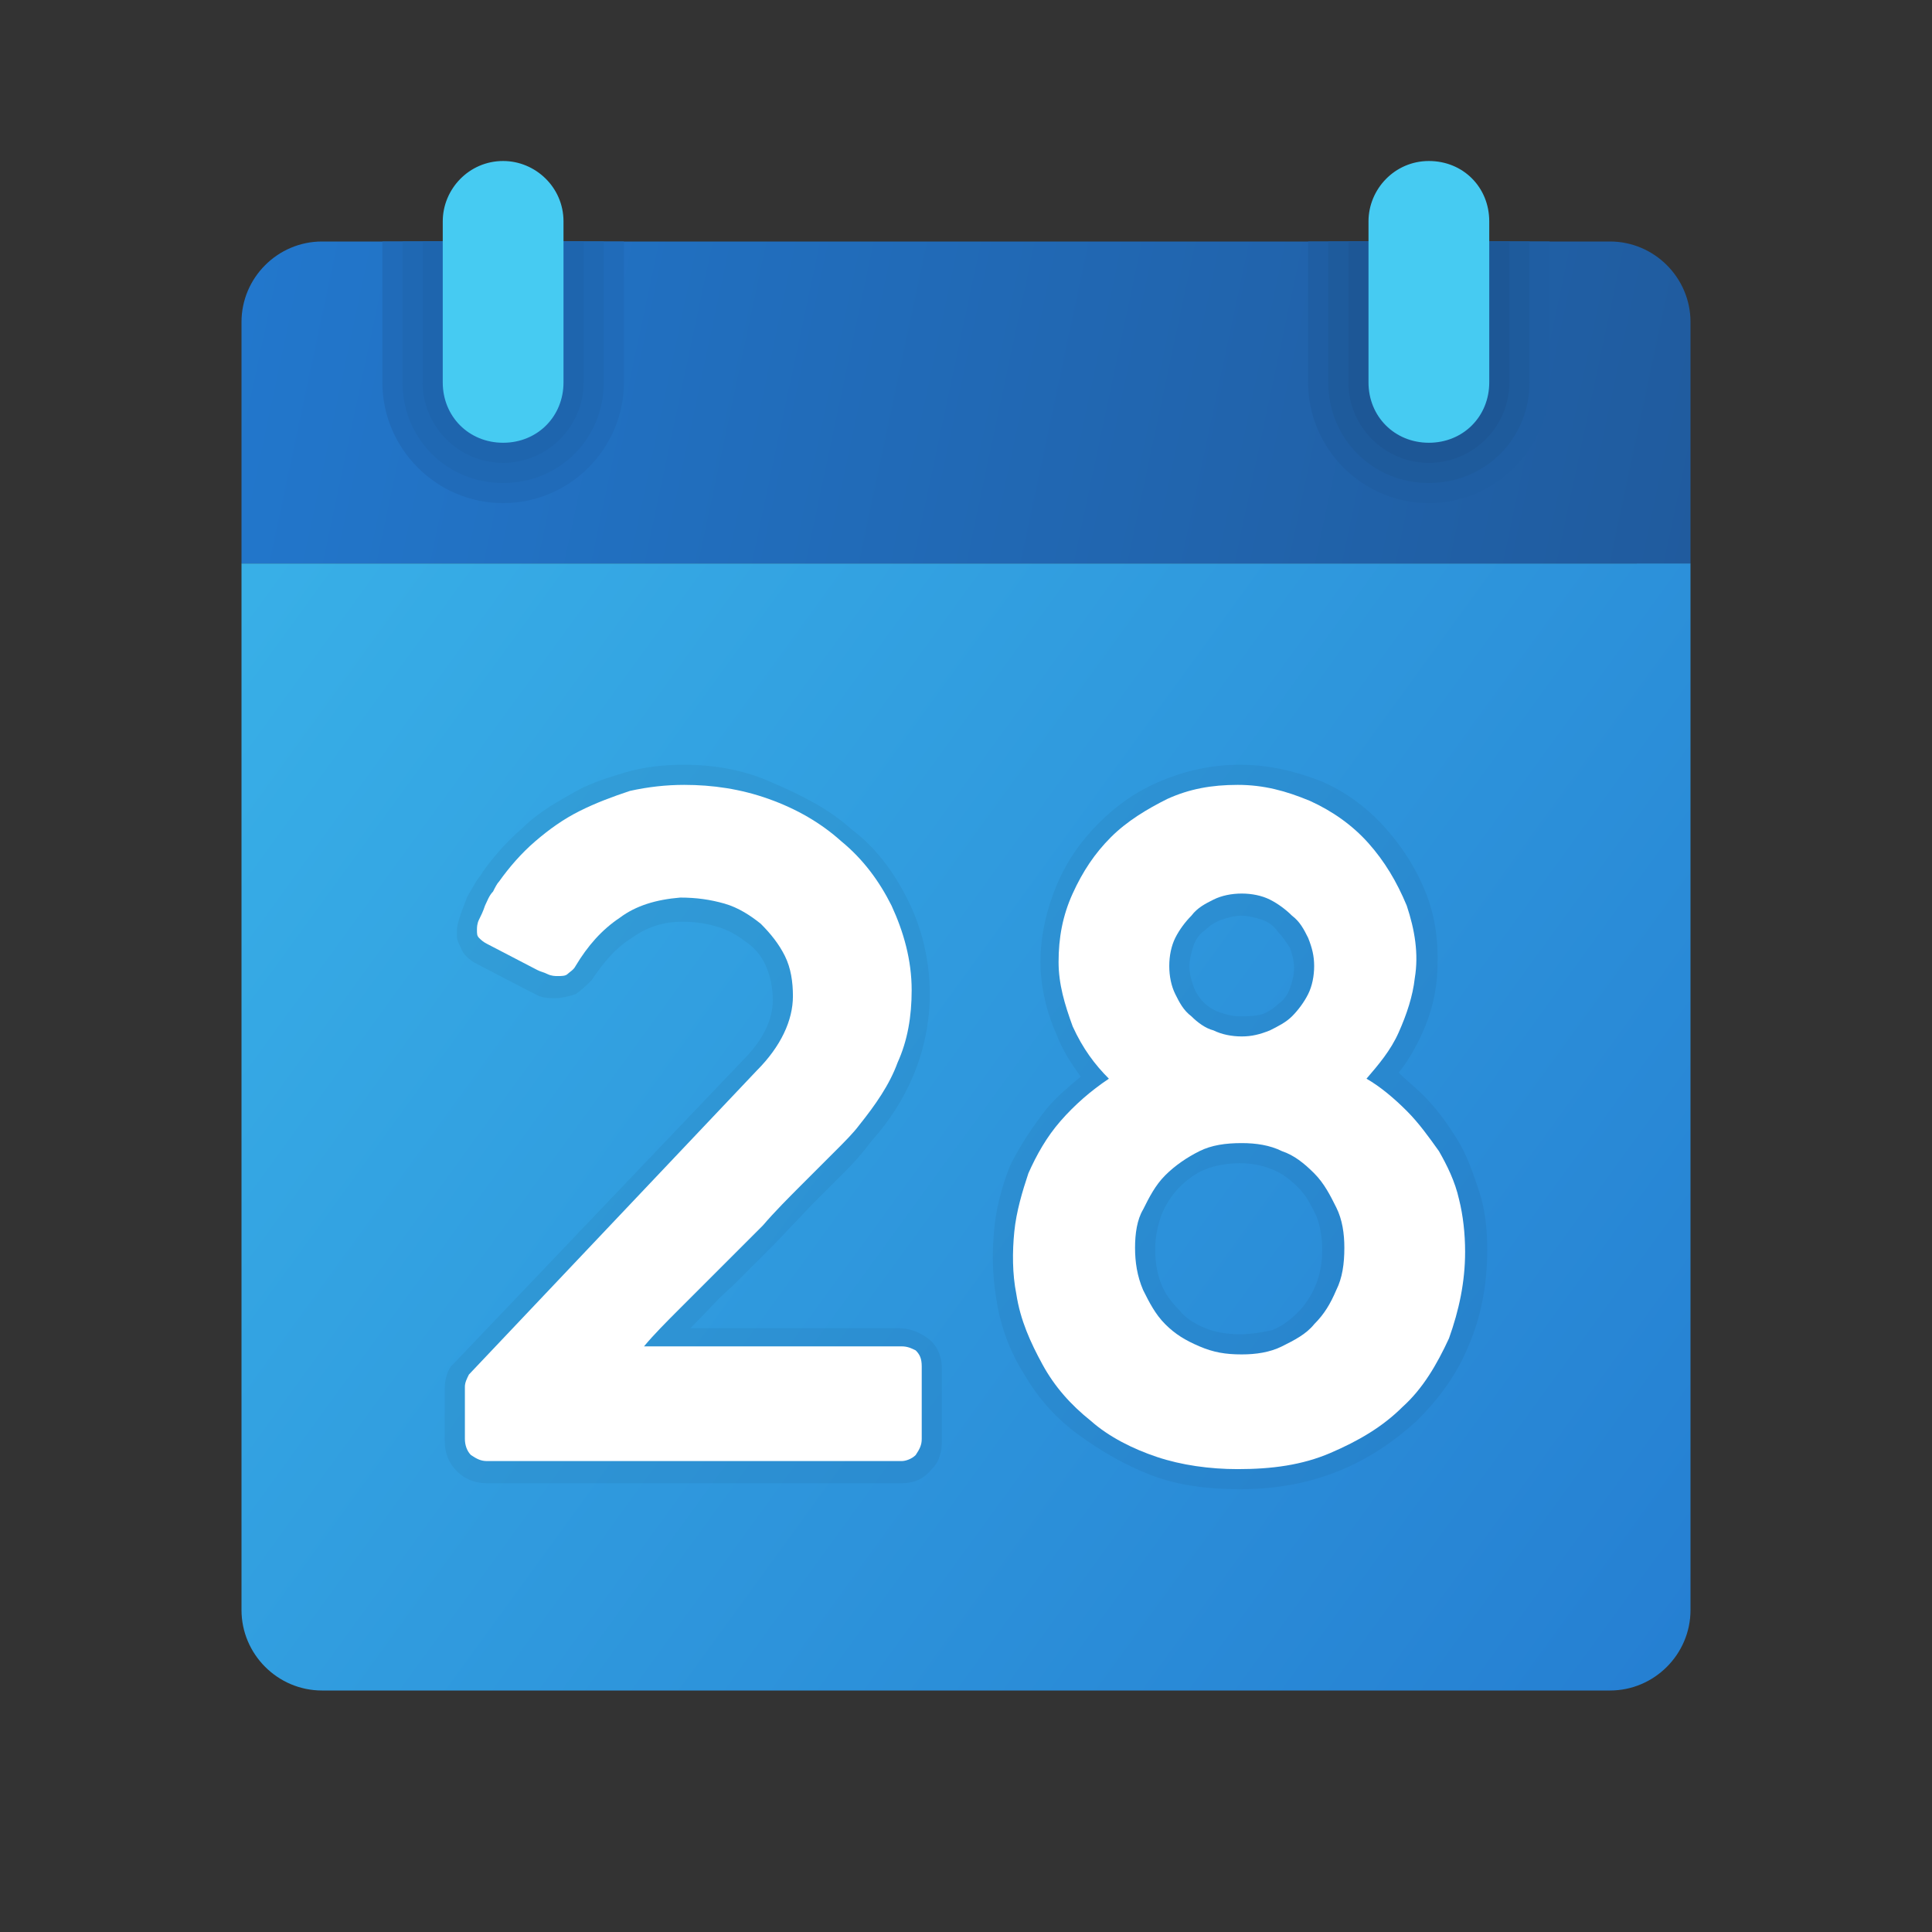 <?xml version="1.0" encoding="utf-8"?>
<!-- Generator: Adobe Illustrator 26.3.1, SVG Export Plug-In . SVG Version: 6.00 Build 0)  -->
<svg version="1.1" id="Layer_1" xmlns="http://www.w3.org/2000/svg" xmlns:xlink="http://www.w3.org/1999/xlink" x="0px" y="0px"
	 viewBox="0 0 96 96" style="enable-background:new 0 0 96 96;" xml:space="preserve">
<rect x="0" y="0" width="96" height="96" fill="#333333" stroke="none"/>
<style type="text/css">
	.st0{fill:url(#SVGID_1_);}
	.st1{fill:#1F5EA3;}
	.st2{fill:#1E5B9C;}
	.st3{fill:#1D5796;}
	.st4{fill:#46CBF2;}
	.st5{fill:#206BB9;}
	.st6{fill:#1F68B3;}
	.st7{fill:#1E65AE;}
	.st8{fill:url(#SVGID_00000088115761474976640970000007628349163810058641_);}
	.st9{opacity:5.000000e-02;}
	.st10{fill:#FFFFFF;}
</style>
<linearGradient id="SVGID_1_" gradientUnits="userSpaceOnUse" x1="12.58" y1="12.852" x2="83.993" y2="28.031">
	<stop  offset="0" style="stop-color:#2277CC"/>
	<stop  offset="1" style="stop-color:#205B9E"/>
</linearGradient>
<path class="st0" d="M80,12H16c-2.2,0-4,1.8-4,4v12h72V16C84,13.8,82.2,12,80,12z"/>
<path class="st1" d="M65,12v7c0,3.3,2.7,6,6,6s6-2.7,6-6v-7H65z"/>
<path class="st2" d="M66,12v7c0,2.8,2.2,5,5,5s5-2.2,5-5v-7H66z"/>
<path class="st3" d="M67,12v7c0,2.2,1.8,4,4,4s4-1.8,4-4v-7H67z"/>
<path class="st4" d="M71,22L71,22c-1.7,0-3-1.3-3-3v-8c0-1.6,1.3-3,3-3l0,0c1.7,0,3,1.3,3,3v8C74,20.7,72.7,22,71,22z"/>
<path class="st5" d="M19,12v7c0,3.3,2.7,6,6,6s6-2.7,6-6v-7H19z"/>
<path class="st6" d="M20,12v7c0,2.8,2.2,5,5,5s5-2.2,5-5v-7H20z"/>
<path class="st7" d="M21,12v7c0,2.2,1.8,4,4,4s4-1.8,4-4v-7H21z"/>
<path class="st4" d="M25,22L25,22c-1.7,0-3-1.3-3-3v-8c0-1.6,1.3-3,3-3h0c1.6,0,3,1.3,3,3v8C28,20.7,26.7,22,25,22z"/>
<linearGradient id="SVGID_00000031203098255001343840000008663661184628561285_" gradientUnits="userSpaceOnUse" x1="12.4" y1="29.152" x2="84.867" y2="81.802">
	<stop  offset="0" style="stop-color:#38AFE7"/>
	<stop  offset="1" style="stop-color:#257FD2"/>
</linearGradient>
<path style="fill:url(#SVGID_00000031203098255001343840000008663661184628561285_);" d="M80,28H16h-4v4v20v28c0,2.2,1.8,4,4,4h64
	c2.2,0,4-1.8,4-4V52V32v-4H80z"/>
<g class="st9">
	<path d="M34,38c-1,0-2,0.1-3,0.4c-1,0.3-1.9,0.6-2.7,1.1c-0.9,0.5-1.7,1-2.4,1.7c-0.7,0.6-1.4,1.4-1.9,2.1
		c-0.1,0.2-0.3,0.4-0.4,0.6c-0.1,0.2-0.3,0.5-0.4,0.7c-0.1,0.3-0.2,0.5-0.3,0.8c-0.1,0.3-0.2,0.6-0.2,0.9v0.1l0,0.1
		c0,0.2,0.1,0.4,0.2,0.6c0.1,0.3,0.4,0.6,0.8,0.8l2.5,1.3c0.2,0.1,0.4,0.2,0.6,0.3c0.3,0.1,0.5,0.1,0.8,0.1c0.3,0,0.7-0.1,1-0.2
		c0.3-0.2,0.5-0.4,0.8-0.7c0.6-0.9,1.2-1.6,2-2.1c0.7-0.5,1.5-0.8,2.5-0.8c0.7,0,1.3,0.1,1.9,0.3c0.6,0.2,1,0.5,1.4,0.8
		c0.4,0.3,0.7,0.7,0.9,1.2c0.2,0.5,0.3,1,0.3,1.6c0,1-0.5,2-1.5,3L22.6,67.7l-0.1,0.1l-0.1,0.1c-0.2,0.3-0.3,0.7-0.3,1.1v2.6
		c0,0.6,0.2,1.1,0.6,1.5c0.4,0.4,0.9,0.6,1.5,0.6c2,0,3.9,0,5.9,0c1.5,0,2.9,0,4.4,0c2.1,0,4.1,0,6.2,0c1.4,0,2.7,0,4.1,0
		c0.6,0,1.1-0.2,1.5-0.7c0.4-0.4,0.5-0.9,0.5-1.4v-3.6c0-0.8-0.4-1.3-0.7-1.5c-0.4-0.3-0.9-0.5-1.4-0.5c-1.4,0-2.9,0-4.3,0
		c-0.7,0-1.4,0-2.1,0c-1.1,0-2.1,0-3.2,0c-0.3,0-0.5,0-0.8,0c0,0,0.1-0.1,0.1-0.1c0.7-0.7,1.3-1.4,2-2c0.7-0.7,1.4-1.4,2.1-2.1
		l1.9-2c0.6-0.6,1.2-1.2,1.7-1.7c0.5-0.5,0.9-1,1.2-1.4c0.9-1,1.6-2.1,2.1-3.3c0.5-1.2,0.8-2.6,0.8-4c0-1.7-0.4-3.3-1.1-4.7
		c-0.7-1.4-1.6-2.6-2.8-3.5c-1.1-1-2.5-1.7-3.9-2.3C37.1,38.3,35.6,38,34,38L34,38z"/>
	<path d="M61.6,38c-1.4,0-2.7,0.3-3.9,0.8c-1.2,0.5-2.2,1.2-3.1,2.1c-0.9,0.9-1.6,1.9-2.1,3.1c-0.5,1.2-0.8,2.5-0.8,3.8
		c0,1.2,0.3,2.5,0.8,3.6c0.3,0.8,0.7,1.4,1.2,2.1c-0.6,0.5-1.2,1-1.7,1.6c-0.7,0.9-1.3,1.8-1.8,2.8c-0.4,1-0.7,2.1-0.8,3.2
		c-0.1,1.1-0.1,2.2,0.1,3.4c0.2,1.4,0.7,2.7,1.4,3.8c0.7,1.2,1.6,2.2,2.7,3c1.1,0.8,2.3,1.5,3.6,2c1.3,0.5,2.8,0.7,4.4,0.7
		c1.8,0,3.4-0.3,4.9-0.9c1.5-0.6,2.8-1.5,3.9-2.5c1.1-1.1,2-2.3,2.6-3.8c0.6-1.4,0.9-3,0.9-4.7c0-1-0.1-2-0.4-2.9
		c-0.3-0.9-0.6-1.8-1.1-2.6c-0.5-0.8-1-1.5-1.7-2.2c-0.4-0.4-0.8-0.7-1.2-1.1c0.4-0.5,0.7-1,1-1.6c0.5-1,0.8-2,0.9-3.1
		c0.1-1.4,0-2.8-0.5-4.1c-0.5-1.3-1.2-2.4-2.1-3.4c-0.9-1-2-1.8-3.2-2.3C64.3,38.3,63,38,61.6,38L61.6,38z M61.6,50.5
		c-0.4,0-0.7-0.1-1-0.2c-0.3-0.1-0.6-0.3-0.8-0.5c-0.2-0.2-0.4-0.5-0.5-0.8c-0.1-0.3-0.2-0.6-0.2-1c0-0.3,0.1-0.7,0.2-1
		c0.1-0.3,0.3-0.6,0.6-0.8c0.2-0.2,0.5-0.4,0.8-0.5c0.3-0.1,0.6-0.2,1-0.2c0.3,0,0.7,0.1,1,0.2c0.3,0.1,0.6,0.3,0.8,0.6
		c0.2,0.2,0.4,0.5,0.6,0.8c0.1,0.3,0.2,0.6,0.2,1c0,0.4-0.1,0.7-0.2,1c-0.1,0.3-0.3,0.6-0.6,0.8c-0.2,0.2-0.5,0.4-0.8,0.5
		C62.3,50.5,62,50.5,61.6,50.5L61.6,50.5z M61.6,66.3c-0.6,0-1.2-0.1-1.7-0.3c-0.5-0.2-1-0.5-1.3-0.9c-0.4-0.4-0.7-0.8-0.9-1.3
		c-0.2-0.5-0.3-1.1-0.3-1.7c0-0.6,0.1-1.1,0.3-1.7c0.2-0.5,0.5-1,0.9-1.4c0.4-0.4,0.8-0.7,1.3-0.9c0.5-0.2,1.1-0.3,1.7-0.3
		c0.6,0,1.1,0.1,1.6,0.3c0.5,0.2,0.9,0.5,1.3,0.9c0.4,0.4,0.6,0.8,0.9,1.4c0.2,0.5,0.3,1.1,0.3,1.7c0,0.6-0.1,1.2-0.3,1.7
		c-0.2,0.5-0.5,1-0.9,1.4c-0.4,0.4-0.8,0.7-1.3,0.9C62.7,66.2,62.2,66.3,61.6,66.3L61.6,66.3z"/>
</g>
<g>
	<path class="st10" d="M33.8,44.6c-1.2,0.1-2.2,0.4-3,1c-0.9,0.6-1.6,1.4-2.2,2.4c-0.1,0.2-0.3,0.3-0.4,0.4
		c-0.1,0.1-0.3,0.1-0.5,0.1c-0.1,0-0.3,0-0.5-0.1c-0.2-0.1-0.3-0.1-0.5-0.2l-2.5-1.3c-0.2-0.1-0.3-0.2-0.4-0.3
		c-0.1-0.1-0.1-0.2-0.1-0.4c0-0.1,0-0.3,0.1-0.5c0.1-0.2,0.2-0.4,0.3-0.7c0.1-0.2,0.2-0.5,0.4-0.7c0.1-0.2,0.2-0.4,0.3-0.5
		c0.5-0.7,1.1-1.4,1.8-2c0.7-0.6,1.4-1.1,2.2-1.5c0.8-0.4,1.6-0.7,2.5-1c0.9-0.2,1.8-0.3,2.7-0.3c1.4,0,2.8,0.2,4.2,0.7
		c1.4,0.5,2.6,1.2,3.6,2.1c1.1,0.9,1.9,2,2.5,3.2c0.6,1.3,1,2.7,1,4.2c0,1.3-0.2,2.5-0.7,3.6c-0.4,1.1-1.1,2.1-1.9,3.1
		c-0.3,0.4-0.7,0.8-1.2,1.3c-0.5,0.5-1.1,1.1-1.7,1.7c-0.6,0.6-1.3,1.3-1.9,2c-0.7,0.7-1.4,1.4-2.1,2.1c-0.7,0.7-1.4,1.4-2,2
		c-0.7,0.7-1.3,1.3-1.8,1.9c2.1,0,4.2,0,6.4,0c2.1,0,4.3,0,6.4,0c0.3,0,0.5,0.1,0.7,0.2c0.2,0.2,0.3,0.4,0.3,0.8v3.6
		c0,0.3-0.1,0.5-0.3,0.8c-0.2,0.2-0.5,0.3-0.7,0.3c-3.4,0-6.8,0-10.3,0c-3.4,0-6.9,0-10.3,0c-0.3,0-0.5-0.1-0.8-0.3
		c-0.2-0.2-0.3-0.5-0.3-0.8v-2.6c0-0.2,0.1-0.4,0.2-0.6l14.3-15.1c1.2-1.2,1.8-2.5,1.8-3.7c0-0.7-0.1-1.4-0.4-2
		c-0.3-0.6-0.7-1.1-1.2-1.6c-0.5-0.4-1.1-0.8-1.8-1C35.3,44.7,34.6,44.6,33.8,44.6z"/>
	<path class="st10" d="M52.6,47.8c0-1.2,0.2-2.3,0.7-3.4c0.5-1.1,1.1-2,1.9-2.8c0.8-0.8,1.8-1.4,2.8-1.9c1.1-0.5,2.2-0.7,3.5-0.7
		c1.3,0,2.4,0.3,3.6,0.8c1.1,0.5,2.1,1.2,2.9,2.1c0.8,0.9,1.4,1.9,1.9,3.1c0.4,1.2,0.6,2.4,0.4,3.6c-0.1,0.9-0.4,1.8-0.8,2.7
		c-0.4,0.9-1,1.6-1.6,2.3c0.7,0.4,1.4,1,2,1.6c0.6,0.6,1.1,1.3,1.6,2c0.4,0.7,0.8,1.5,1,2.4c0.2,0.8,0.3,1.7,0.3,2.6
		c0,1.5-0.3,2.9-0.8,4.3c-0.6,1.3-1.3,2.5-2.3,3.4c-1,1-2.2,1.7-3.6,2.3c-1.4,0.6-2.9,0.8-4.6,0.8c-1.4,0-2.8-0.2-4-0.6
		c-1.2-0.4-2.4-1-3.3-1.8c-1-0.8-1.8-1.7-2.4-2.8c-0.6-1.1-1.1-2.2-1.3-3.5c-0.2-1-0.2-2.1-0.1-3.1c0.1-1,0.4-2,0.7-2.9
		c0.4-0.9,0.9-1.8,1.6-2.6c0.7-0.8,1.5-1.5,2.4-2.1c-0.7-0.7-1.3-1.5-1.8-2.6C52.9,49.9,52.6,48.9,52.6,47.8z M56.4,62
		c0,0.7,0.1,1.4,0.4,2.1c0.3,0.6,0.6,1.2,1.1,1.7c0.5,0.5,1,0.8,1.7,1.1s1.3,0.4,2.1,0.4c0.7,0,1.4-0.1,2-0.4s1.2-0.6,1.6-1.1
		c0.5-0.5,0.8-1,1.1-1.7c0.3-0.6,0.4-1.3,0.4-2.1c0-0.7-0.1-1.4-0.4-2c-0.3-0.6-0.6-1.2-1.1-1.7c-0.5-0.5-1-0.9-1.6-1.1
		c-0.6-0.3-1.3-0.4-2-0.4c-0.8,0-1.5,0.1-2.1,0.4c-0.6,0.3-1.2,0.7-1.7,1.2c-0.5,0.5-0.8,1.1-1.1,1.7C56.5,60.6,56.4,61.3,56.4,62z
		 M58.1,48c0,0.5,0.1,1,0.3,1.4c0.2,0.4,0.4,0.8,0.8,1.1c0.3,0.3,0.7,0.6,1.1,0.7c0.4,0.2,0.9,0.3,1.4,0.3c0.5,0,0.9-0.1,1.4-0.3
		c0.4-0.2,0.8-0.4,1.1-0.7c0.3-0.3,0.6-0.7,0.8-1.1c0.2-0.4,0.3-0.9,0.3-1.4c0-0.5-0.1-0.9-0.3-1.4c-0.2-0.4-0.4-0.8-0.8-1.1
		c-0.3-0.3-0.7-0.6-1.1-0.8s-0.9-0.3-1.4-0.3c-0.5,0-1,0.1-1.4,0.3s-0.8,0.4-1.1,0.8c-0.3,0.3-0.6,0.7-0.8,1.1
		C58.2,47,58.1,47.5,58.1,48z"/>
</g>
</svg>
